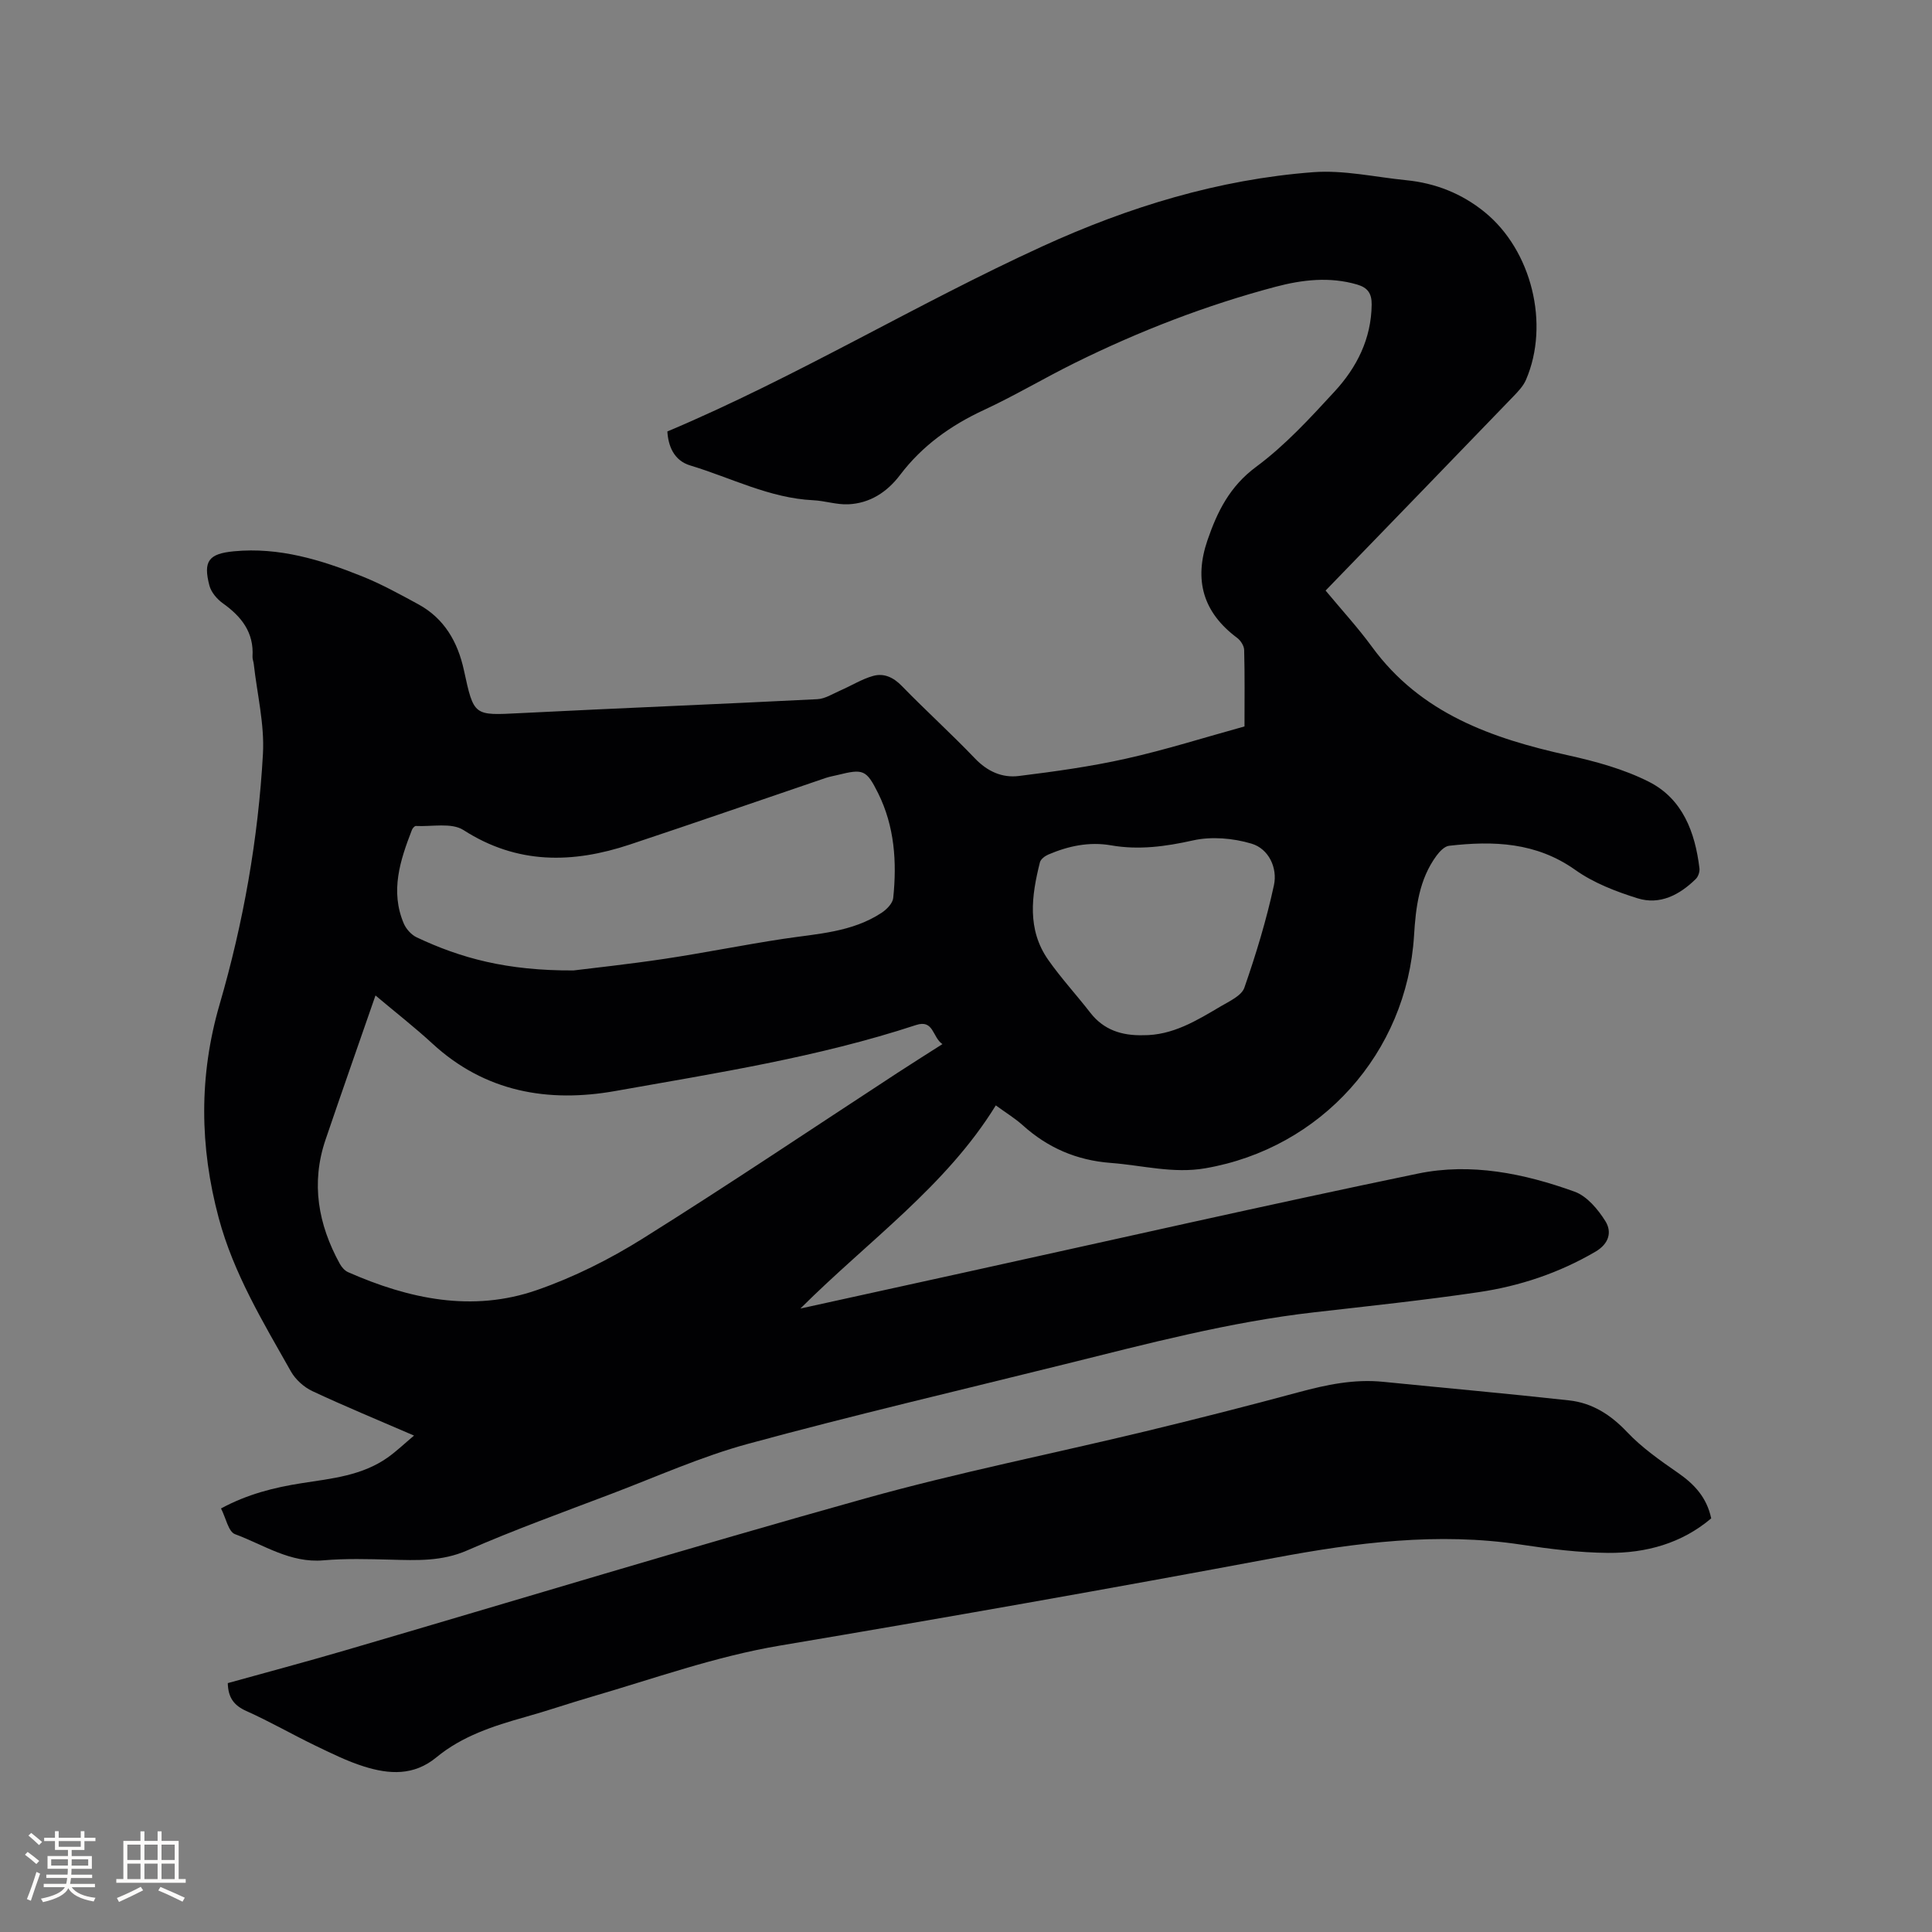 <svg enable-background="new 0 0 400 400" viewBox="0 0 400 400" xmlns="http://www.w3.org/2000/svg"><rect x="0" y="0" width="400" height="400" fill="#808080" stroke="none"/><path d="m274.45 122.27c3.31 3.99 6.67 7.64 9.58 11.62 10.08 13.82 24.8 18.98 40.6 22.48 5.73 1.27 11.57 2.86 16.76 5.49 6.98 3.53 9.56 10.43 10.46 17.9.09.71-.24 1.72-.75 2.22-3.35 3.29-7.43 5.45-12.07 4-4.48-1.4-9.1-3.18-12.88-5.87-8.1-5.75-16.94-6.05-26.14-5-.94.11-1.94 1.17-2.58 2.03-3.63 4.92-4.31 10.71-4.67 16.57-1.5 24.29-19.24 44.03-43.22 48.17-6.64 1.15-13.05-.62-19.57-1.11-7.07-.54-13.03-3.12-18.24-7.81-1.56-1.41-3.39-2.52-5.56-4.1-10.32 16.75-26.32 27.96-40.46 42.06 11.77-2.59 22.8-5.01 33.82-7.43 31.33-6.88 62.62-14 94.03-20.51 10.98-2.28 21.99-.03 32.44 3.74 2.57.93 4.85 3.66 6.38 6.11 1.38 2.22.78 4.66-2.08 6.33-7.53 4.4-15.65 7.11-24.17 8.37-11.31 1.67-22.69 2.87-34.06 4.17-17.53 2-34.53 6.5-51.59 10.74-21.89 5.44-43.86 10.57-65.61 16.49-9.66 2.63-18.9 6.79-28.3 10.36-9.99 3.8-20.07 7.43-29.85 11.71-5.26 2.3-10.45 2.05-15.83 1.91-4.64-.12-9.32-.26-13.93.14-6.88.6-12.36-3.22-18.31-5.42-1.36-.5-1.87-3.33-2.89-5.32 5.42-2.94 11-4.35 16.74-5.24 6.17-.96 12.46-1.55 17.77-5.31 1.79-1.27 3.39-2.8 5.45-4.54-7.35-3.18-14.27-6.03-21.04-9.2-1.75-.82-3.49-2.39-4.44-4.06-5.77-10.22-11.88-20.29-14.96-31.8-3.96-14.78-4.11-29.46.19-44.22 4.93-16.94 7.99-34.28 8.97-51.87.34-6.14-1.21-12.39-1.9-18.59-.06-.53-.29-1.05-.26-1.56.31-5-2.3-8.28-6.15-11.02-1.2-.86-2.4-2.27-2.77-3.65-1.33-5.06-.18-6.61 5.06-7.11 9.34-.9 18.06 1.77 26.55 5.18 4.01 1.61 7.83 3.72 11.64 5.79 5.4 2.94 8.17 7.82 9.44 13.66 2.07 9.53 2.03 9.36 11.57 8.88 20.53-1.04 41.07-1.85 61.59-2.89 1.62-.08 3.21-1.12 4.77-1.8 2.28-.99 4.44-2.36 6.8-3.02 2.23-.62 4.19.29 5.94 2.09 4.95 5.09 10.23 9.87 15.14 15 2.58 2.7 5.63 4.06 9.08 3.63 7.42-.92 14.87-1.95 22.16-3.58 8.23-1.84 16.3-4.4 24.56-6.68 0-5.46.07-10.65-.07-15.83-.02-.86-.73-1.97-1.46-2.51-7.04-5.25-8.97-11.93-6.14-20.2 2.05-5.97 4.62-11.17 10.08-15.21 5.99-4.43 11.16-10.07 16.24-15.59 4.6-4.99 7.61-10.92 7.68-18.02.02-2.27-.81-3.48-2.98-4.12-5.71-1.68-11.39-1.01-16.94.46-14.36 3.81-28.18 9.16-41.5 15.74-6.36 3.14-12.47 6.8-18.9 9.78-6.86 3.19-12.75 7.4-17.34 13.46-2.66 3.51-6.23 5.86-10.74 6.05-2.38.1-4.79-.72-7.2-.84-9.06-.43-17.04-4.66-25.48-7.2-3.43-1.03-4.56-4.09-4.74-7.04 26.82-11.31 51.48-26.36 77.63-38.32 17.86-8.17 36.47-13.87 56.08-15.36 6.34-.48 12.84 1.02 19.27 1.66 6.06.6 11.52 2.77 16.24 6.61 9.73 7.91 13.51 23.21 8.55 34.71-.56 1.31-1.65 2.44-2.66 3.49-12.7 13.18-25.47 26.35-38.83 40.15zm-196.71 83.83c-3.57 10.29-7.01 20.06-10.34 29.86-3.06 9-1.53 17.54 2.95 25.69.38.69 1.01 1.42 1.7 1.73 12.64 5.57 25.76 8.37 39.15 3.7 7.62-2.65 15.04-6.37 21.89-10.66 17.76-11.12 35.15-22.82 52.7-34.28 2.98-1.95 6-3.84 9.33-5.97-2.1-1.4-1.77-5.16-5.46-3.95-20.29 6.67-41.34 9.94-62.26 13.66-13.89 2.47-26.99.23-37.9-9.84-3.65-3.36-7.58-6.42-11.76-9.94zm41-5.18c3.86-.48 11.34-1.28 18.76-2.39 8.27-1.24 16.47-2.91 24.73-4.16 7.01-1.06 14.2-1.34 20.36-5.43 1.02-.68 2.22-1.92 2.34-3.01.78-7.47.28-14.86-3.13-21.72-2.44-4.9-3.11-5.06-8.36-3.76-.82.2-1.67.34-2.47.61-13.52 4.6-27.01 9.28-40.56 13.79-11.87 3.95-23.34 4.15-34.46-3-2.46-1.58-6.53-.67-9.86-.84-.26-.01-.68.48-.81.82-2.44 6.3-4.53 12.67-1.68 19.38.49 1.14 1.57 2.34 2.68 2.86 9.11 4.3 18.65 6.92 32.46 6.85zm117.9 13.41c6.12.06 11.11-3.03 16.12-5.99 1.8-1.06 4.29-2.19 4.87-3.84 2.42-6.96 4.58-14.06 6.13-21.25.76-3.56-1.08-7.52-4.64-8.58-3.81-1.14-8.29-1.53-12.13-.67-5.69 1.27-11.21 2.02-16.95 1.02-4.54-.79-8.85.13-13.01 1.91-.7.3-1.57.96-1.73 1.62-1.74 6.92-2.7 13.88 1.73 20.19 2.67 3.8 5.84 7.24 8.69 10.91 2.79 3.61 6.55 4.78 10.92 4.68z" fill="#010103"/><path d="m47.16 348.47c7.99-2.22 16.06-4.37 24.06-6.71 35.96-10.52 71.81-21.44 107.89-31.52 19.15-5.35 38.71-9.24 58.05-13.9 10.6-2.56 21.17-5.25 31.69-8.09 5.77-1.56 11.51-2.77 17.53-2.16 12.84 1.29 25.7 2.43 38.52 3.85 4.76.53 8.57 2.96 11.96 6.54 3.07 3.25 6.85 5.89 10.55 8.46 3.37 2.34 5.94 5.05 6.88 9.42-6.12 5.19-13.5 7.21-21.35 7.15-6.01-.05-12.05-.81-18-1.71-17.25-2.61-34.13-.43-51.11 2.75-34.04 6.37-68.14 12.39-102.29 18.14-13.46 2.26-26.18 6.86-39.17 10.64-4.57 1.33-9.08 2.89-13.67 4.17-6.56 1.84-13.03 3.94-18.35 8.34-4.69 3.87-9.8 3.52-14.97 1.9-3.51-1.1-6.85-2.77-10.18-4.37-4.76-2.3-9.36-4.96-14.19-7.12-2.6-1.16-3.78-2.8-3.85-5.78z" fill="#010103"/><g fill="#fcfbfa"><path d="m5.17 384 .55-.58c.85.61 1.65 1.24 2.4 1.87l-.59.64c-.83-.73-1.62-1.38-2.36-1.93m1.22 9.53-.82-.34c.71-1.76 1.37-3.64 1.98-5.63.24.13.5.25.76.36-.6 1.67-1.24 3.54-1.92 5.61m-.5-13.5.57-.54c.56.44 1.31 1.06 2.26 1.87l-.64.64c-.68-.66-1.41-1.32-2.19-1.97m3.25.46h2.24v-1.36h.77v1.36h4.57v-1.36h.76v1.36h2.28v.69h-2.28v1.84h-2.64v1.26h4.18v2.64h-4.21c0 .45-.02.86-.05 1.21h4.32v.69h-4.38c-.04.34-.1.75-.19 1.22h5.15v.69h-4.82c.87 1.19 2.51 1.92 4.93 2.19-.17.31-.3.57-.37.76-2.77-.49-4.52-1.41-5.26-2.76-.56 1.26-2.3 2.23-5.24 2.9-.12-.24-.26-.48-.43-.72 2.73-.55 4.38-1.34 4.96-2.38h-4.38v-.69h4.65c.1-.38.17-.79.21-1.22h-4.32v-.69h4.4c.03-.34.05-.75.05-1.21h-4.2v-2.64h4.23v-1.26h-2.69v-1.84h-2.24zm1.46 4.46v1.29h3.45c.01-.4.02-.57.01-.53v-.32-.45h-3.46zm1.55-2.59h4.57v-1.19h-4.57zm6.11 2.59h-3.42v.77c-.01.19-.01.37-.02.53h3.44z"/><path d="m32.63 379.16h.82v1.98h3.54v7.89h1.46v.78h-14.37v-.78h1.46v-7.89h3.54v-1.98h.82v1.98h2.73zm-3.49 11.48.5.73c-1.61.82-3.28 1.63-5 2.41-.13-.27-.28-.55-.44-.82 1.75-.72 3.4-1.49 4.94-2.32m-2.78-5.55h2.73v-3.18h-2.73zm0 3.95h2.73v-3.2h-2.73zm3.54-3.95h2.73v-3.18h-2.73zm0 3.95h2.73v-3.2h-2.73zm7.89 4.68c-1.84-.92-3.51-1.7-5.02-2.32l.45-.73c1.89.8 3.57 1.55 5.04 2.23zm-1.62-11.81h-2.73v3.18h2.73zm-2.73 7.13h2.73v-3.2h-2.73z"/></g></svg>